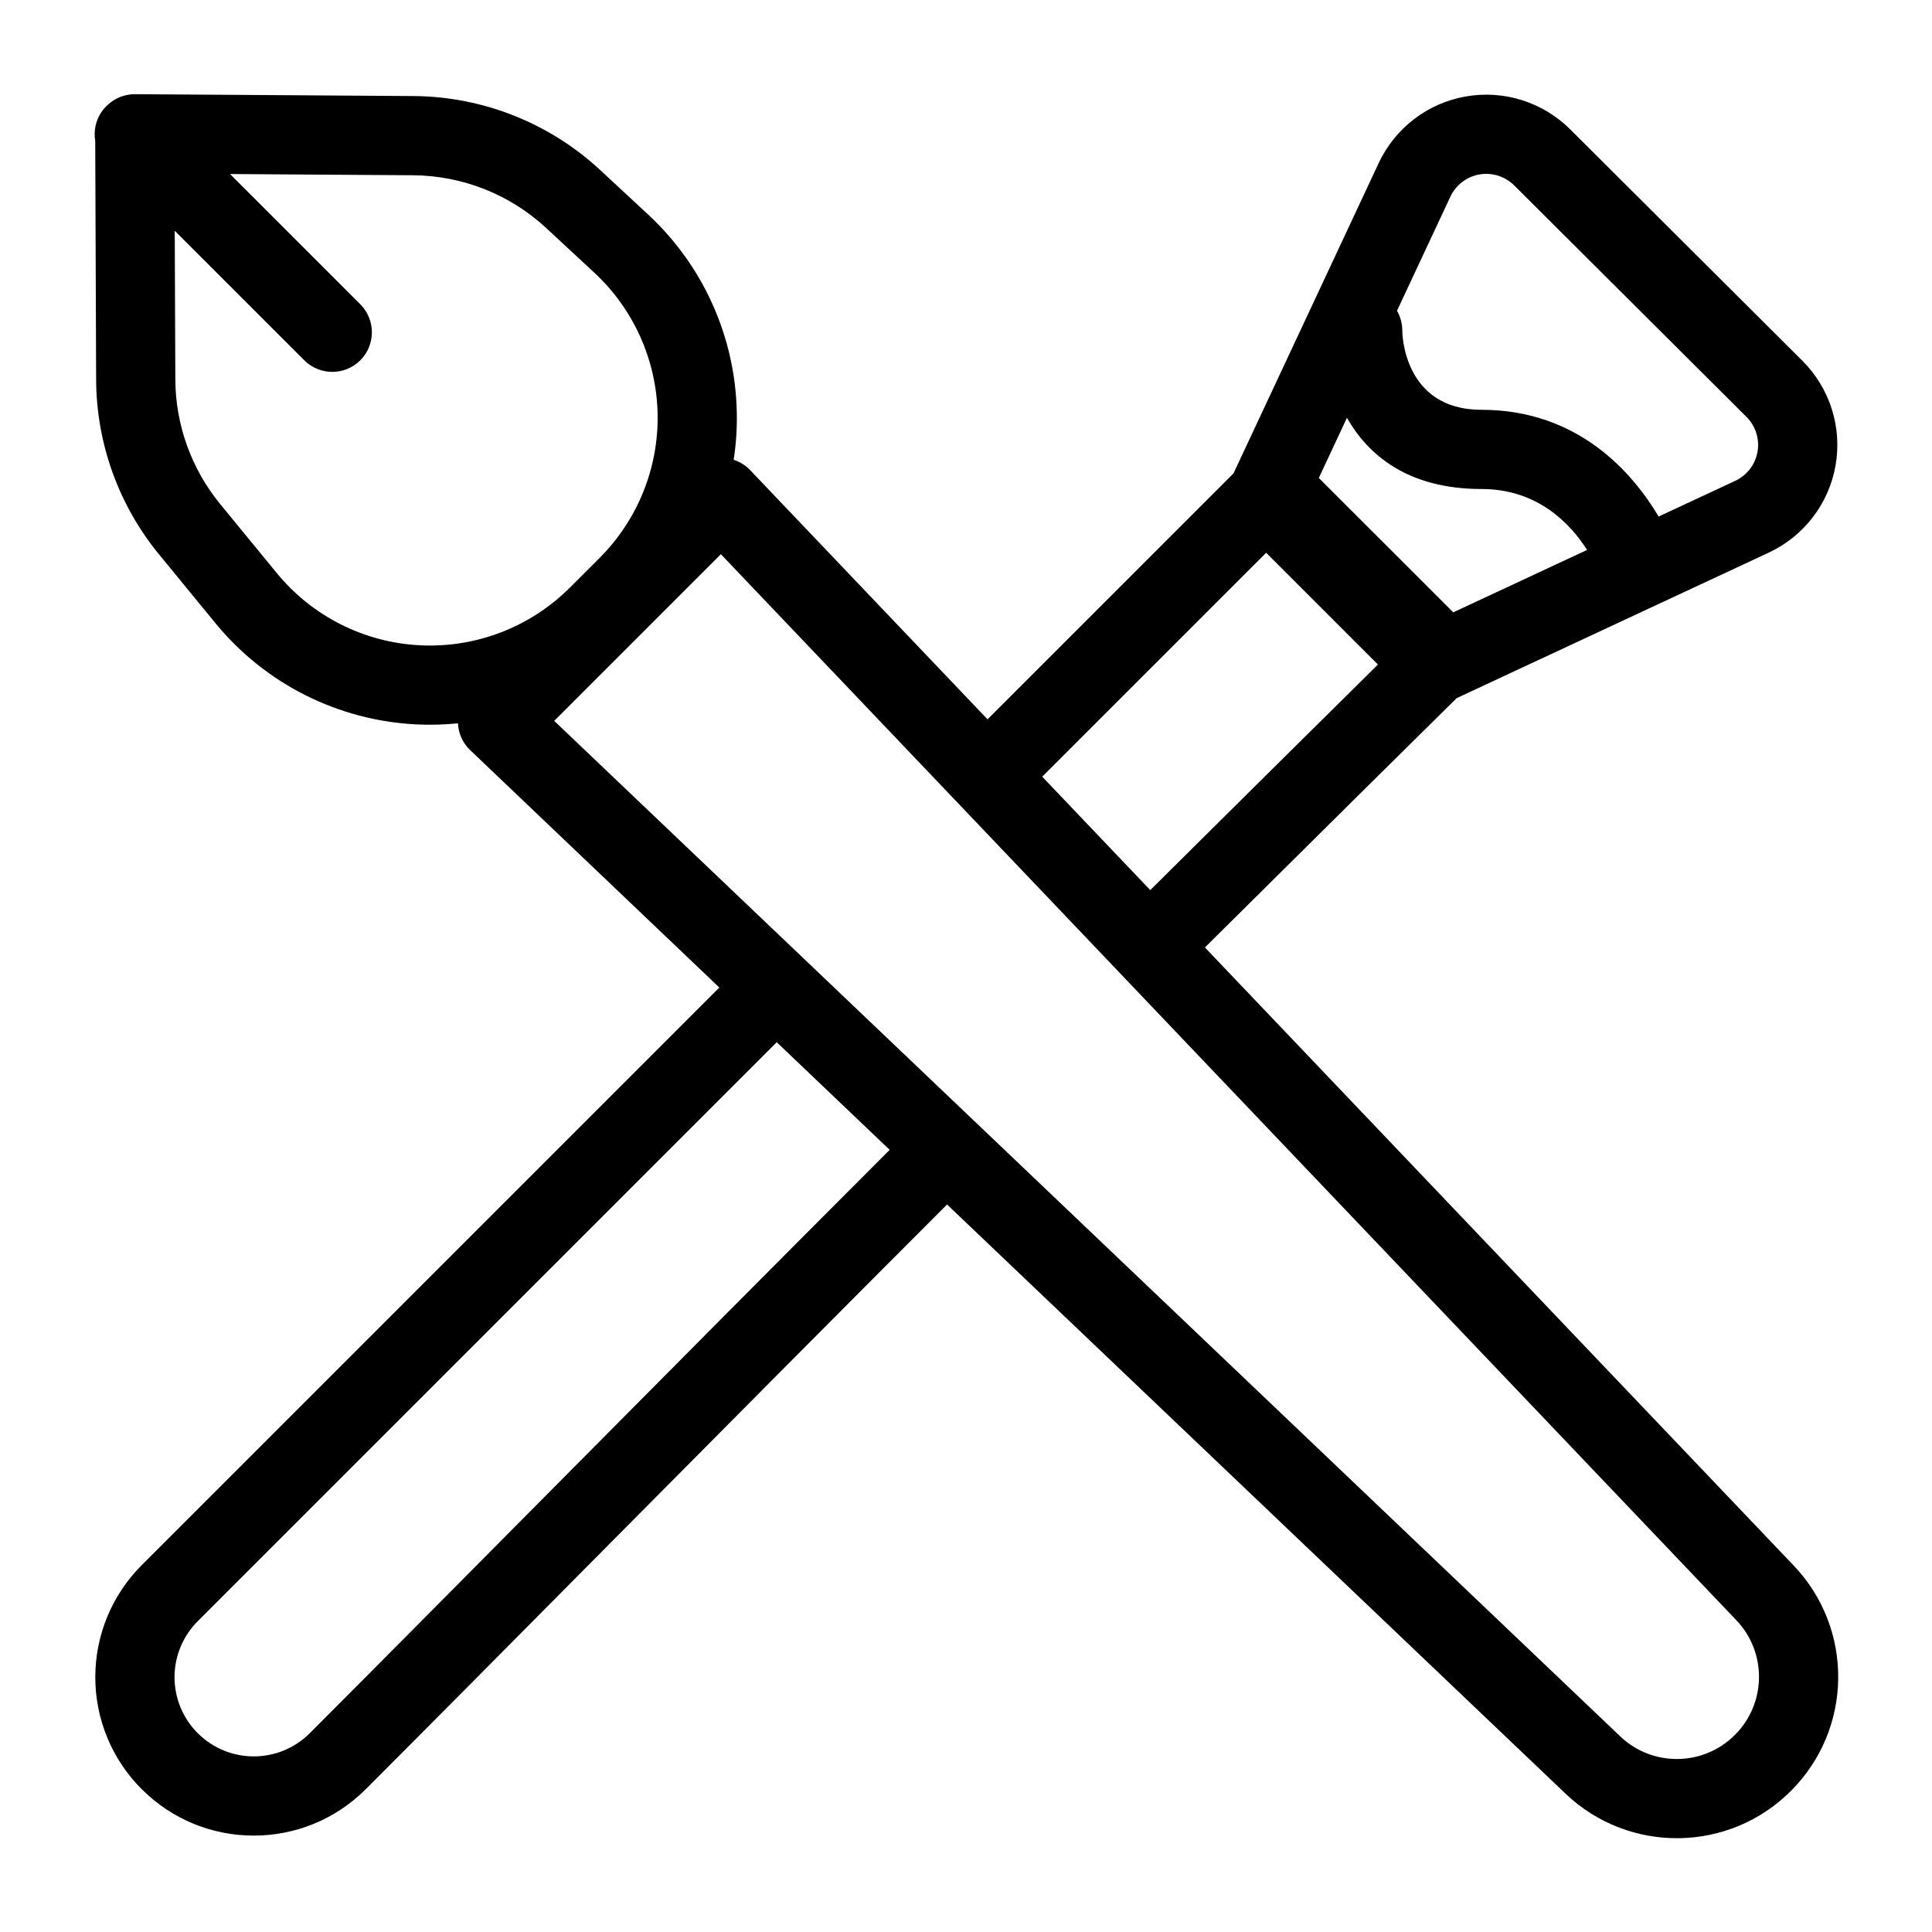 <?xml version="1.0" encoding="UTF-8"?>
<!-- Uploaded to: ICON Repo, www.svgrepo.com, Generator: ICON Repo Mixer Tools -->
<svg fill="#000000" width="800px" height="800px" version="1.1" viewBox="144 144 512 512" xmlns="http://www.w3.org/2000/svg">
 <path d="m172.49 171.85c1.961-1.871 4.586-2.91 7.305-2.887 0 0 44.68 0.293 73.785 0.492 18.367 0.125 36.035 7.125 49.5 19.629 3.914 3.641 8.238 7.648 12.723 11.809 14.621 13.578 23.09 32.523 23.457 52.477 0.086 4.211-0.199 8.387-0.828 12.48 1.656 0.535 3.168 1.48 4.387 2.762l62.891 66.02 65.184-65.18 38.465-82.215c4.348-9.289 12.941-15.883 23.039-17.664 10.109-1.785 20.438 1.457 27.711 8.699 17.949 17.887 43.57 43.422 61.547 61.34 7.285 7.262 10.559 17.613 8.785 27.742-1.773 10.125-8.387 18.754-17.707 23.102l-82.707 38.562c-8.891 8.773-34.164 33.742-66.711 66.07l156.04 163.81c15.996 16.805 15.68 43.297-0.727 59.699-0.008 0.012-0.02 0.023-0.031 0.031-16.402 16.406-42.895 16.723-59.699 0.727l-163.92-156.15c-59.051 59.082-121.68 122.59-154.05 154.95-16.395 16.402-42.969 16.402-59.363 0-0.012 0-0.012 0-0.023-0.012-7.871-7.871-12.289-18.547-12.289-29.672s4.418-21.801 12.289-29.672l153.09-153.09-66.02-62.902c-1.965-1.867-3.129-4.418-3.242-7.117-3.652 0.367-7.34 0.461-11.043 0.285-20.719-1.02-40.043-10.75-53.195-26.785l-14.996-18.285c-10.707-13.059-16.594-29.422-16.66-46.309l-0.238-63.293c-0.535-3.231 0.438-6.664 2.926-9.152 0.105-0.105 0.211-0.207 0.328-0.312zm162.55 119.02-44.168 44.168 282.51 269.12c8.543 8.137 22.031 7.977 30.375-0.379 0.012 0 0.02-0.008 0.02-0.02 8.355-8.344 8.516-21.832 0.379-30.375zm14.801 129.33-153.45 153.44c-3.926 3.938-6.141 9.27-6.141 14.832s2.215 10.895 6.141 14.832c0.012 0 0.012 0.008 0.02 0.008 8.199 8.199 21.484 8.199 29.684 0 32.297-32.297 94.746-95.629 153.68-154.59zm159.33-100.09-29.621-29.629-59.355 59.344 28.633 30.059c26.746-26.562 48.547-48.121 60.344-59.773zm-304.21-129.99 34.523 34.52c4.09 4.094 4.09 10.75 0 14.844-4.094 4.09-10.75 4.09-14.844 0l-34.332-34.324 0.156 39.359c0.043 12.07 4.254 23.754 11.902 33.086l14.988 18.273c9.395 11.461 23.199 18.41 37.996 19.133 14.801 0.734 29.211-4.828 39.695-15.305 2.617-2.621 5.25-5.258 7.863-7.859 10.078-10.086 15.629-23.836 15.367-38.09-0.273-14.242-6.32-27.785-16.762-37.48-4.484-4.156-8.809-8.18-12.723-11.809-9.613-8.934-22.23-13.941-35.359-14.023zm295.99 64.613-7.453 15.934 35.625 35.613 35.477-16.543c-4.504-7.055-13.172-16.145-27.984-16.145-19.648 0-30.102-9.121-35.664-18.859zm82.605 26.156 20.309-9.469c3.106-1.449 5.301-4.324 5.898-7.691 0.586-3.383-0.504-6.836-2.93-9.25-17.977-17.914-43.598-43.453-61.547-61.336-2.426-2.414-5.867-3.496-9.238-2.91-3.367 0.598-6.234 2.793-7.684 5.891l-14.148 30.238c0.902 1.562 1.418 3.367 1.406 5.289 0 0-0.062 20.949 20.992 20.949 25.75 0 40.129 16.828 46.941 28.289z" fill-rule="evenodd"/>
</svg>